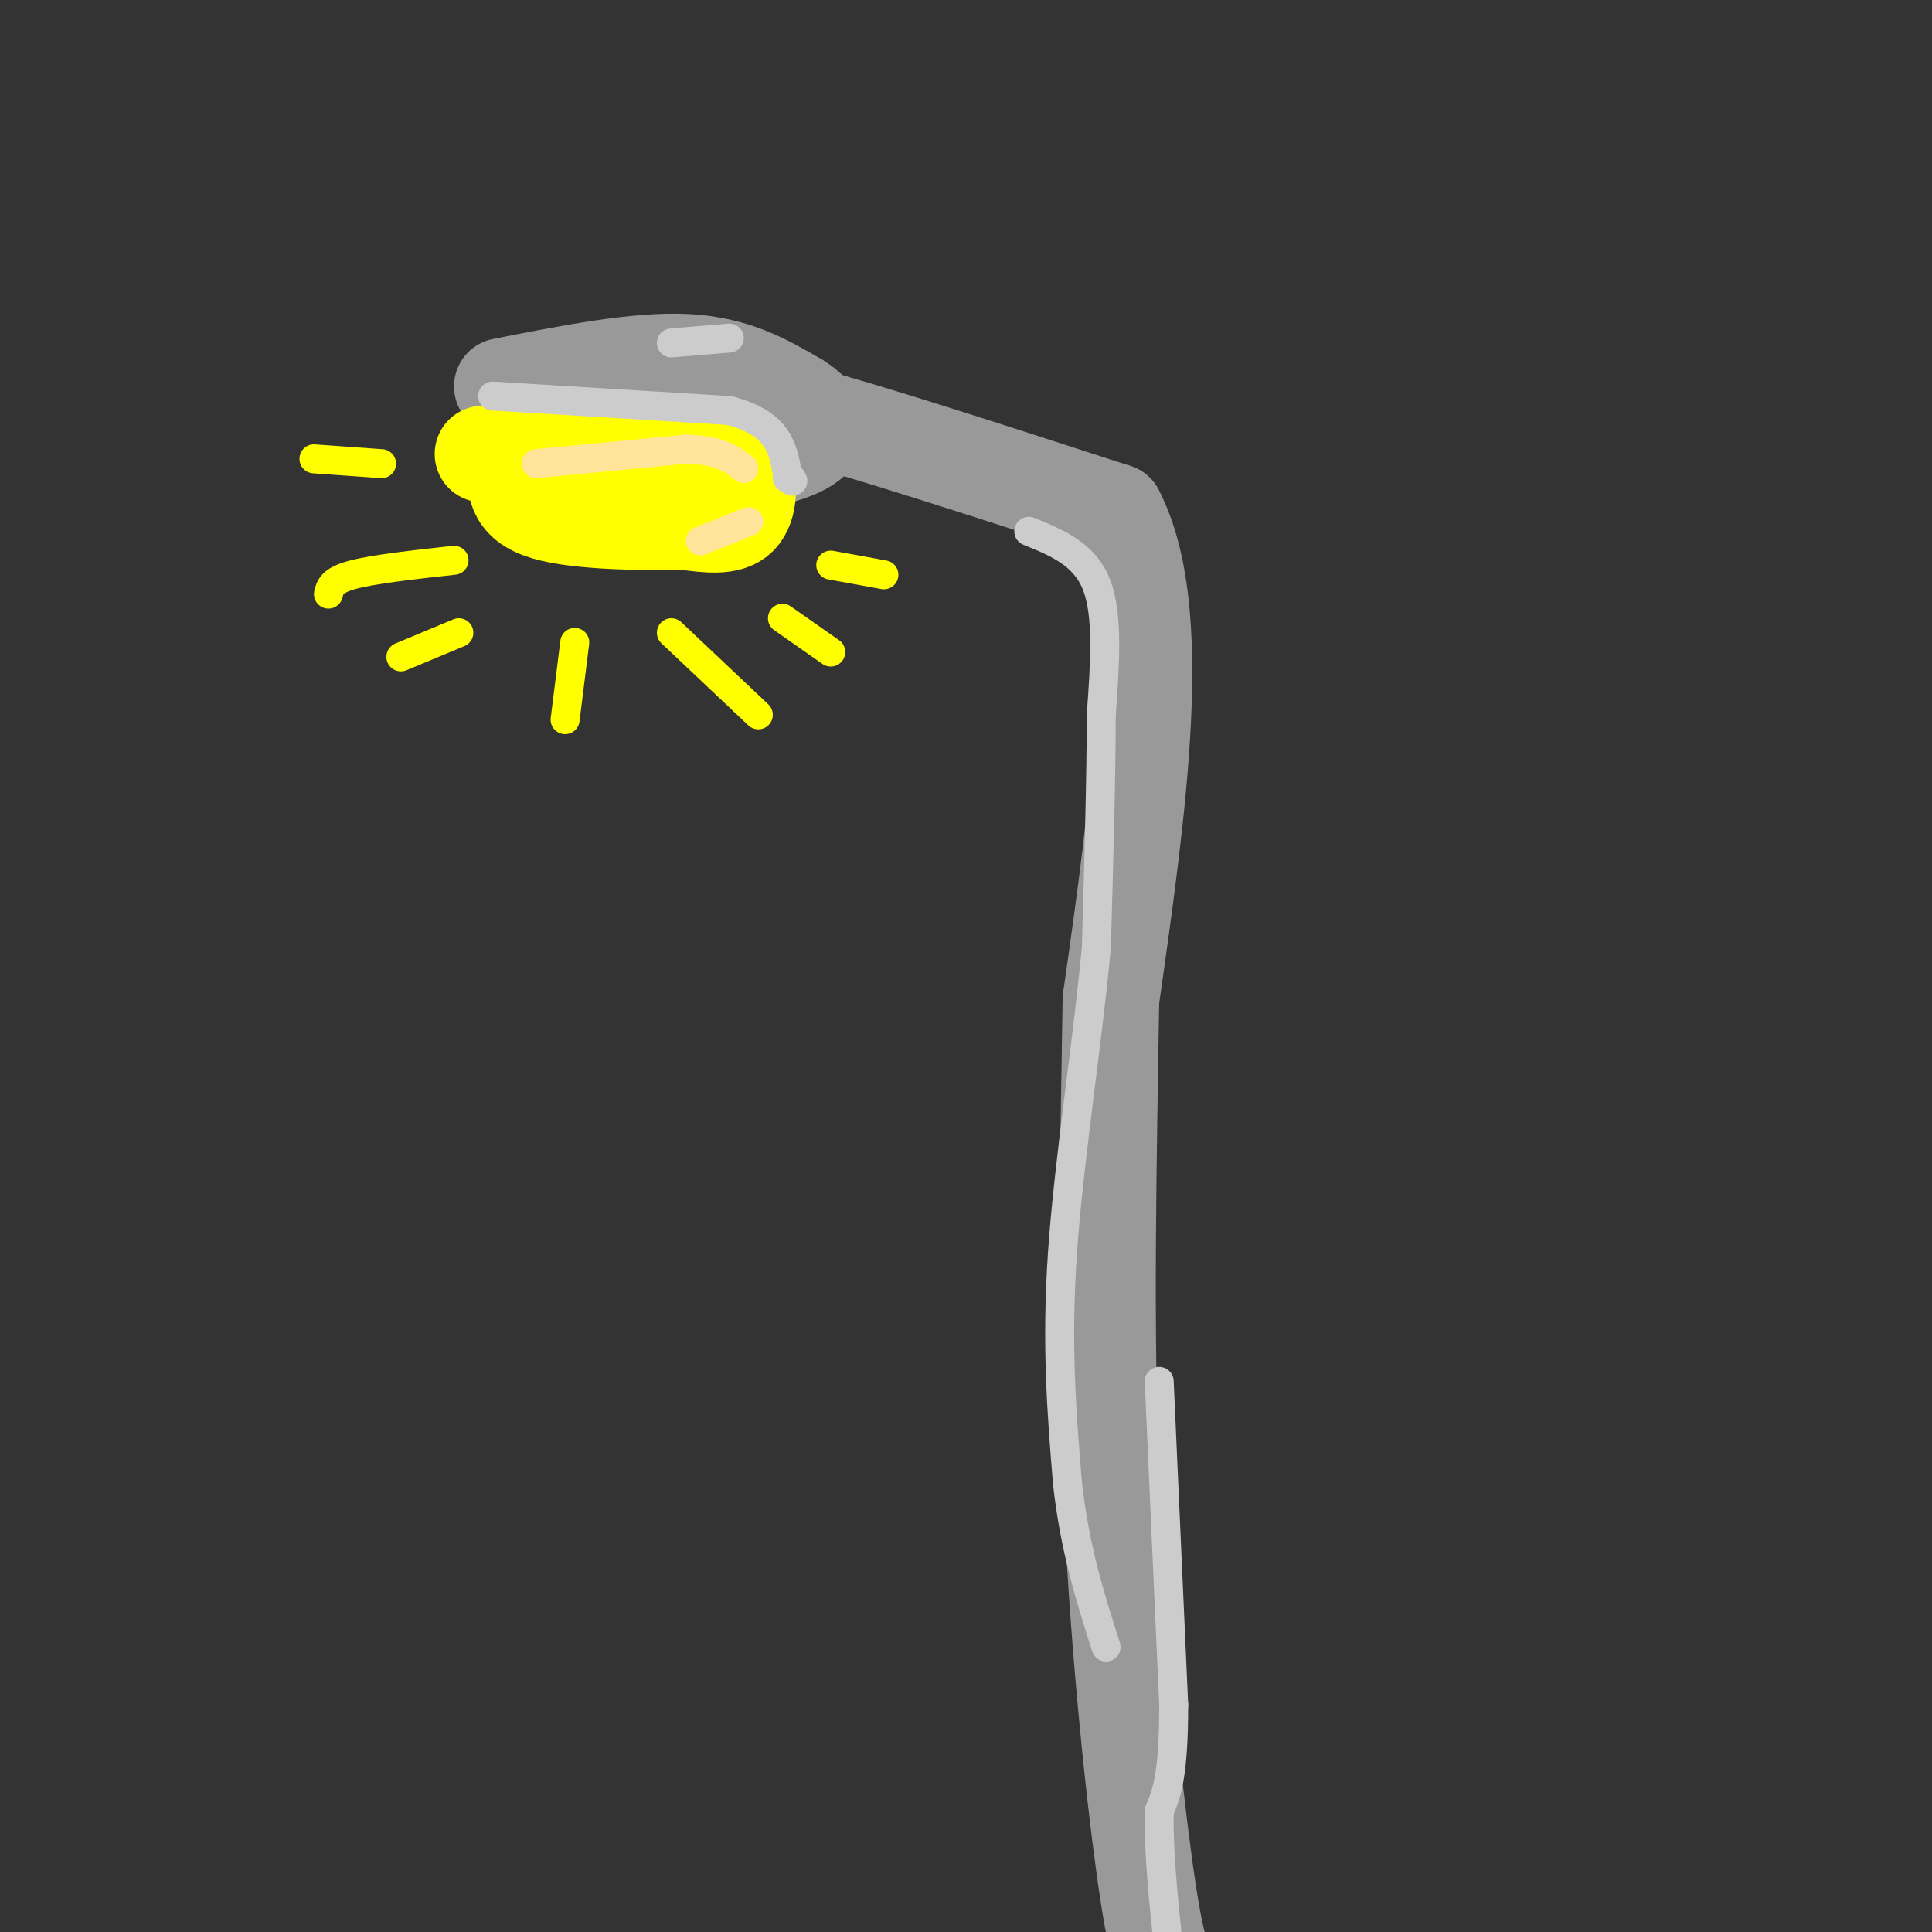 <svg viewBox='0 0 400 400' version='1.1' xmlns='http://www.w3.org/2000/svg' xmlns:xlink='http://www.w3.org/1999/xlink'><rect x="0" y="0" width="400" height="400" fill="#333333" stroke="none"/><g fill='none' stroke='rgb(153,153,153)' stroke-width='20' stroke-linecap='round' stroke-linejoin='round'><path d='M104,80c13.917,-2.750 27.833,-5.500 38,-5c10.167,0.500 16.583,4.250 23,8'/><path d='M165,83c4.949,2.998 5.821,6.494 2,9c-3.821,2.506 -12.337,4.021 -20,5c-7.663,0.979 -14.475,1.423 -21,0c-6.525,-1.423 -12.762,-4.711 -19,-8'/><path d='M107,89c-2.726,-1.988 -0.042,-2.958 0,-4c0.042,-1.042 -2.560,-2.155 5,-2c7.560,0.155 25.280,1.577 43,3'/><path d='M155,86c9.167,0.500 10.583,0.250 12,0'/><path d='M167,86c12.667,3.333 38.333,11.667 64,20'/><path d='M231,106c10.500,20.167 4.750,60.583 -1,101'/><path d='M230,207c-0.512,33.452 -1.292,66.583 0,99c1.292,32.417 4.655,64.119 7,81c2.345,16.881 3.673,18.940 5,21'/></g>
<g fill='none' stroke='rgb(255,255,0)' stroke-width='20' stroke-linecap='round' stroke-linejoin='round'><path d='M100,94c0.000,0.000 39.000,-1.000 39,-1'/><path d='M139,93c8.014,-0.241 8.550,-0.343 10,0c1.450,0.343 3.813,1.131 5,4c1.187,2.869 1.196,7.820 -1,10c-2.196,2.180 -6.598,1.590 -11,1'/><path d='M142,108c-7.889,0.156 -22.111,0.044 -29,-2c-6.889,-2.044 -6.444,-6.022 -6,-10'/><path d='M107,96c-1.167,-1.667 -1.083,-0.833 -1,0'/></g>
<g fill='none' stroke='rgb(255,229,153)' stroke-width='6' stroke-linecap='round' stroke-linejoin='round'><path d='M111,96c0.000,0.000 31.000,-3.000 31,-3'/><path d='M142,93c7.167,0.167 9.583,2.083 12,4'/><path d='M155,108c0.000,0.000 -10.000,4.000 -10,4'/></g>
<g fill='none' stroke='rgb(255,255,0)' stroke-width='6' stroke-linecap='round' stroke-linejoin='round'><path d='M68,123c0.333,-1.417 0.667,-2.833 5,-4c4.333,-1.167 12.667,-2.083 21,-3'/><path d='M83,136c0.000,0.000 12.000,-5.000 12,-5'/><path d='M119,133c0.000,0.000 -2.000,16.000 -2,16'/><path d='M139,131c0.000,0.000 18.000,17.000 18,17'/><path d='M162,128c0.000,0.000 10.000,7.000 10,7'/><path d='M172,117c0.000,0.000 11.000,2.000 11,2'/><path d='M79,96c0.000,0.000 -14.000,-1.000 -14,-1'/></g>
<g fill='none' stroke='rgb(204,204,204)' stroke-width='6' stroke-linecap='round' stroke-linejoin='round'><path d='M102,82c0.000,0.000 49.000,3.000 49,3'/><path d='M151,85c10.167,2.667 11.083,7.833 12,13'/><path d='M163,98c2.000,2.333 1.000,1.667 0,1'/><path d='M139,71c0.000,0.000 12.000,-1.000 12,-1'/><path d='M213,110c5.750,2.333 11.500,4.667 14,11c2.500,6.333 1.750,16.667 1,27'/><path d='M228,148c0.000,12.500 -0.500,30.250 -1,48'/><path d='M227,196c-1.756,19.333 -5.644,43.667 -7,63c-1.356,19.333 -0.178,33.667 1,48'/><path d='M221,307c1.500,13.667 4.750,23.833 8,34'/><path d='M240,286c0.000,0.000 3.000,67.000 3,67'/><path d='M243,353c0.000,14.833 -1.500,18.417 -3,22'/><path d='M240,375c-0.167,8.500 0.917,18.750 2,29'/></g>
</svg>